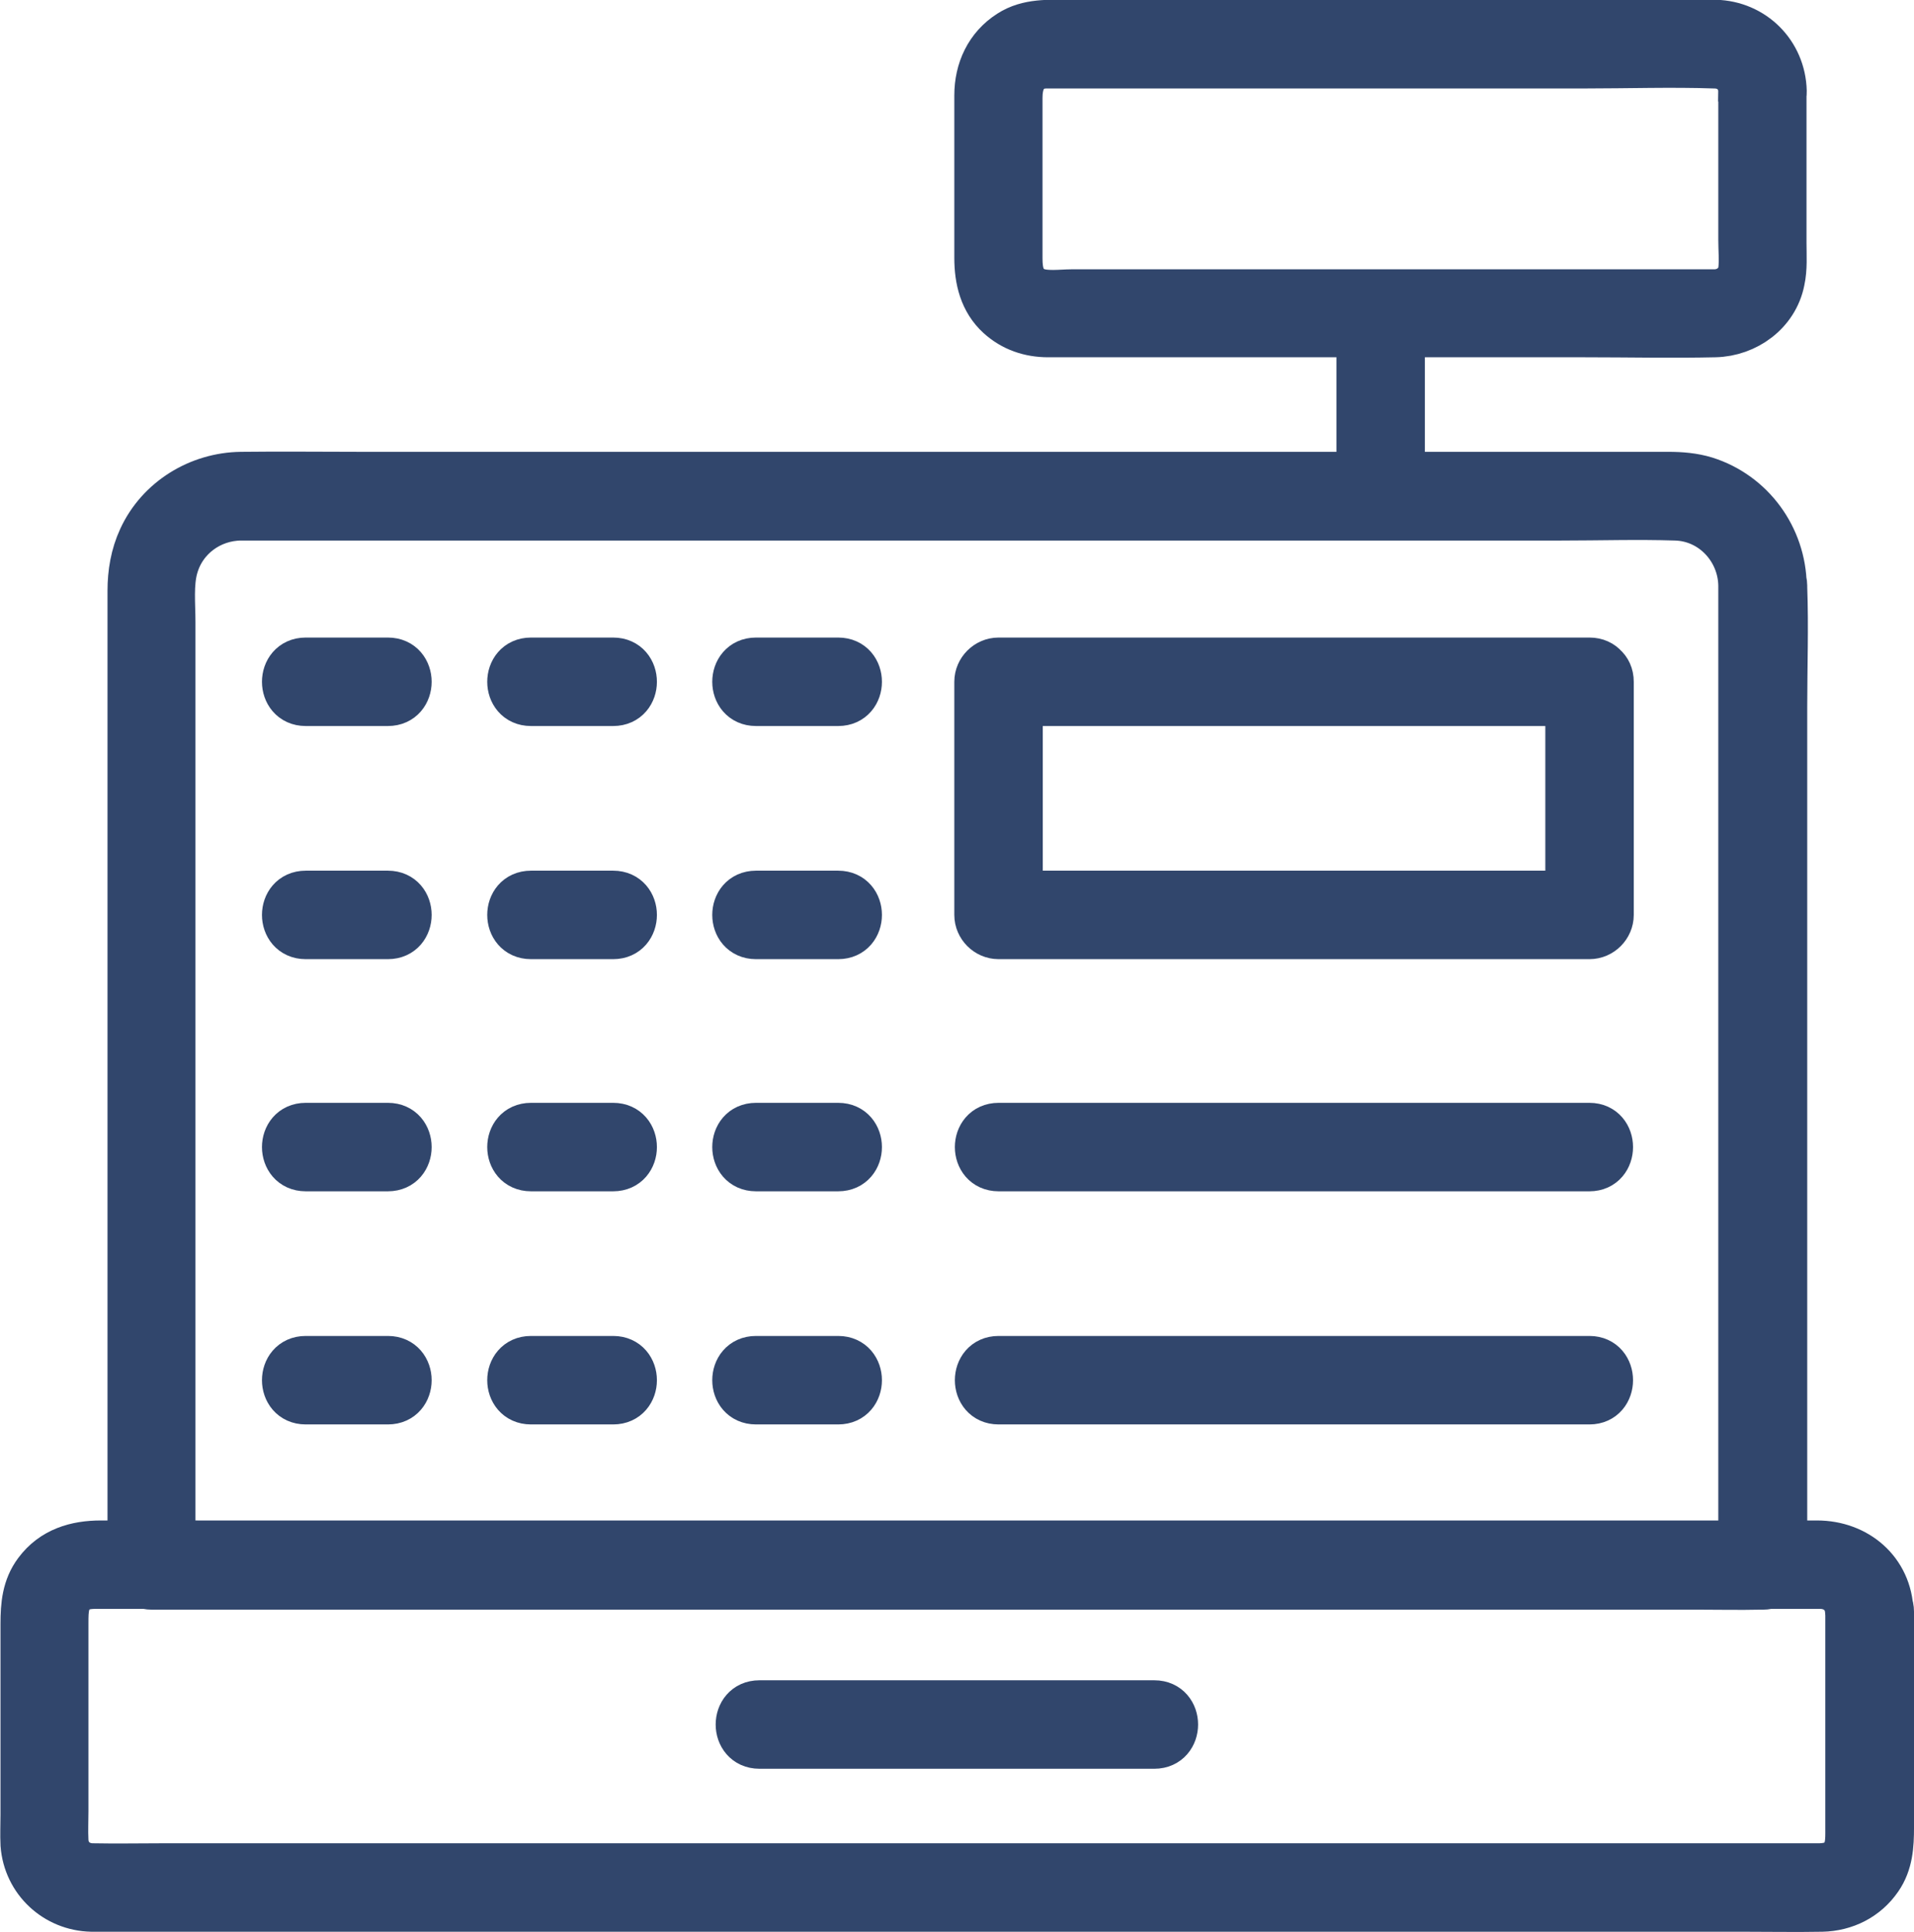 <svg viewBox="0 0 78.34 79.06" xmlns="http://www.w3.org/2000/svg"><g fill="none" stroke="#31466c" stroke-miterlimit="2" stroke-width="2"><path d="m75.71 65.96v8.85c0 .5.03 1.01-.41 1.37-.23.19-.52.24-.81.25h-67.75c-1 0-1.99.02-2.98 0-.64-.02-1.12-.48-1.14-1.12-.02-.4 0-.8 0-1.2v-7.7c0-.53 0-1.04.49-1.38.34-.23.76-.19 1.16-.19h70.28c.64.02 1.13.47 1.15 1.12.03 1.04 1.65 1.05 1.62 0-.05-1.65-1.36-2.74-2.95-2.74h-70.24c-1 0-1.94.27-2.58 1.13-.47.63-.53 1.34-.53 2.1v7.8c0 .41-.02.83 0 1.23.11 1.45 1.29 2.54 2.73 2.57h.77 66.86c1.06 0 2.12.02 3.19 0 .93-.02 1.77-.44 2.3-1.21.43-.62.47-1.33.47-2.06v-8.82c0-1.04-1.63-1.04-1.63 0z"/><path d="m71.33 23.96v38.45c0 .52-.04 1.05 0 1.57v.07l.81-.81h-63.28c-.85 0-1.71-.04-2.56 0h-.11l.81.81v-38.6c0-.72-.09-1.56.11-2.26.35-1.24 1.48-2.06 2.75-2.07h54.04c1.56 0 3.13-.05 4.68 0 1.55.04 2.73 1.34 2.75 2.84.02 1.05 1.64 1.05 1.62 0-.03-1.95-1.29-3.69-3.16-4.28-.49-.15-1-.19-1.5-.19h-53.48c-1.64 0-3.3-.02-4.94 0-1.71.02-3.32 1-4.04 2.57-.31.67-.43 1.39-.43 2.12v39.88c0 .44.37.81.81.81h63.28c.85 0 1.71.02 2.56 0h.11c.44 0 .81-.37.81-.81v-35.15c0-1.62.06-3.25 0-4.87v-.07c-.02-1.05-1.64-1.05-1.64 0z"/><path d="m71.33 3.74v6.09c0 .39.04.8 0 1.19-.06.6-.58 1-1.16 1h-26.29c-.45 0-1.1.1-1.53-.09-.58-.25-.68-.79-.68-1.35v-6.57c0-.58.16-1.13.79-1.34.19-.06.4-.05.6-.05h21.79c1.77 0 3.56-.06 5.32 0 .65 0 1.14.45 1.16 1.11.03 1.04 1.65 1.05 1.62 0-.04-1.52-1.22-2.7-2.74-2.74h-26.44c-.83 0-1.68-.06-2.41.41-.88.56-1.3 1.49-1.3 2.5v6.66c0 .87.2 1.72.87 2.33.55.5 1.23.73 1.97.73h21.98c1.77 0 3.55.04 5.32 0 1.25-.03 2.42-.87 2.67-2.14.11-.5.07-1.02.07-1.53v-6.22c0-1.04-1.62-1.04-1.62 0z"/><path d="m55.7 12.83v7.45c0 1.05 1.62 1.05 1.62 0v-7.45c0-1.04-1.62-1.04-1.62 0z"/><path d="m64.25 27.9v9.54c.27-.27.54-.54.81-.81h-24.19l.81.81v-9.54l-.81.81h24.19c1.05 0 1.05-1.62 0-1.62h-24.19c-.44 0-.81.37-.81.81v9.54c0 .44.37.81.81.81h24.19c.44 0 .81-.37.81-.81v-9.54c0-1.05-1.62-1.05-1.62 0z"/><path d="m12.51 28.71h3.37c1.05 0 1.05-1.62 0-1.62h-3.37c-1.05 0-1.05 1.62 0 1.62z"/><path d="m21.73 28.71h3.37c1.05 0 1.05-1.62 0-1.62h-3.37c-1.05 0-1.05 1.62 0 1.62z"/><path d="m30.94 28.71h3.37c1.05 0 1.05-1.62 0-1.62h-3.37c-1.05 0-1.05 1.62 0 1.62z"/><path d="m12.51 38.25h3.37c1.05 0 1.05-1.62 0-1.62h-3.37c-1.05 0-1.05 1.62 0 1.62z"/><path d="m21.73 38.25h3.37c1.05 0 1.05-1.62 0-1.62h-3.37c-1.05 0-1.05 1.62 0 1.62z"/><path d="m30.94 38.25h3.37c1.05 0 1.05-1.62 0-1.62h-3.37c-1.05 0-1.05 1.62 0 1.62z"/><path d="m12.51 47.75h3.37c1.05 0 1.05-1.62 0-1.62h-3.37c-1.05 0-1.05 1.62 0 1.62z"/><path d="m21.73 47.75h3.37c1.05 0 1.05-1.62 0-1.62h-3.37c-1.05 0-1.05 1.62 0 1.62z"/><path d="m30.94 47.75h3.37c1.05 0 1.05-1.62 0-1.62h-3.37c-1.05 0-1.05 1.62 0 1.62z"/><path d="m12.51 57.29h3.37c1.05 0 1.05-1.62 0-1.62h-3.37c-1.05 0-1.05 1.62 0 1.62z"/><path d="m21.73 57.29h3.37c1.05 0 1.05-1.62 0-1.62h-3.37c-1.05 0-1.05 1.62 0 1.62z"/><path d="m30.94 57.29h3.37c1.05 0 1.05-1.62 0-1.62h-3.37c-1.05 0-1.05 1.62 0 1.62z"/><path d="m65.06 46.13h-24.19c-1.05 0-1.05 1.62 0 1.62h24.19c1.04 0 1.04-1.62 0-1.62z"/><path d="m65.06 55.67h-24.19c-1.05 0-1.05 1.62 0 1.62h24.19c1.04 0 1.04-1.62 0-1.62z"/><path d="m47.25 69.76h-16.17c-1.05 0-1.05 1.62 0 1.62h16.17c1.05 0 1.05-1.62 0-1.62z"/></g></svg>